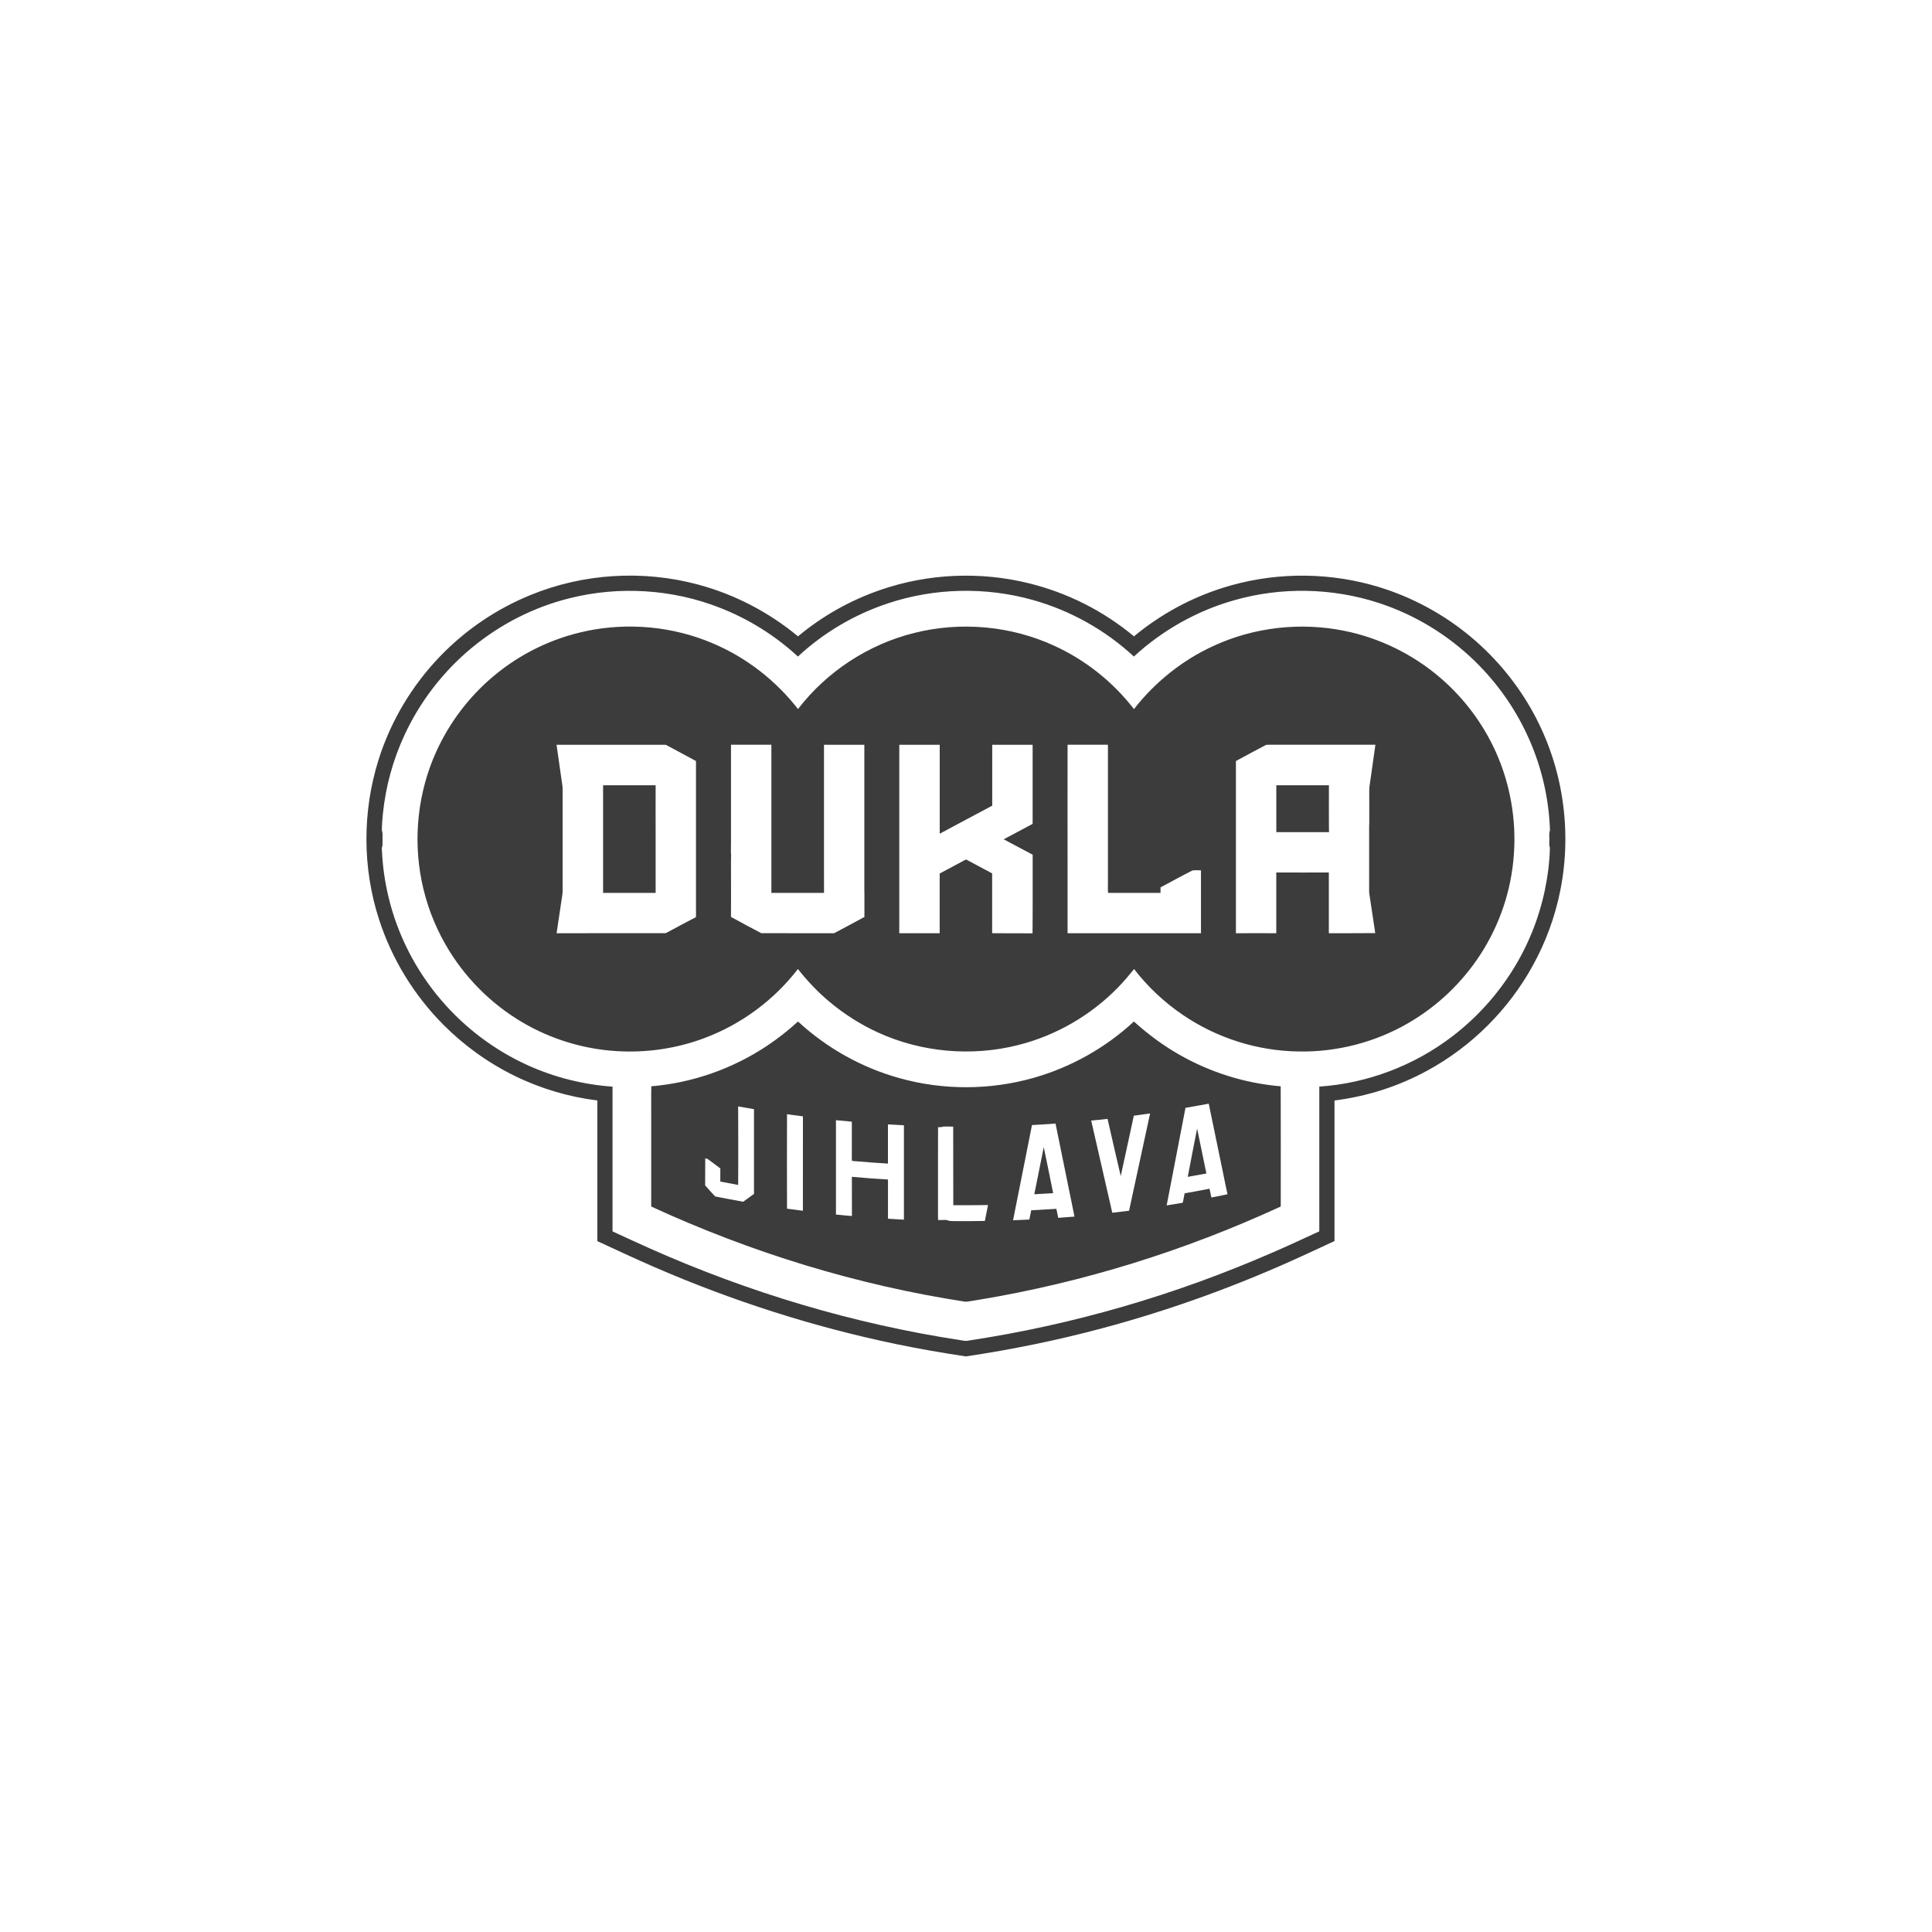 <svg width="45" height="45" viewBox="0 0 45 45" fill="none" xmlns="http://www.w3.org/2000/svg">
<path fill-rule="evenodd" clip-rule="evenodd" d="M12.353 13.861C13.582 13.355 14.978 13.27 16.261 13.616C17.112 13.844 17.91 14.26 18.587 14.822C19.155 14.347 19.811 13.979 20.511 13.739C21.618 13.357 22.835 13.305 23.97 13.587C24.864 13.807 25.706 14.232 26.412 14.822C27.023 14.315 27.733 13.926 28.491 13.689C29.598 13.34 30.804 13.316 31.924 13.618C32.738 13.837 33.504 14.227 34.161 14.754C34.761 15.235 35.272 15.83 35.654 16.497C36.006 17.111 36.249 17.786 36.369 18.484C36.499 19.233 36.491 20.007 36.34 20.752C36.218 21.358 36.003 21.945 35.704 22.486C35.141 23.512 34.281 24.372 33.253 24.932C32.583 25.3 31.842 25.538 31.083 25.632C31.083 26.724 31.083 27.816 31.083 28.907C30.848 29.016 30.613 29.125 30.378 29.233C28.86 29.933 27.283 30.508 25.668 30.939C24.626 31.218 23.567 31.434 22.501 31.593H22.493C21.948 31.511 21.405 31.417 20.866 31.305C18.935 30.903 17.047 30.297 15.238 29.511C14.792 29.318 14.354 29.111 13.913 28.908C13.914 27.816 13.913 26.724 13.913 25.632C13.245 25.549 12.59 25.355 11.986 25.058C11.369 24.756 10.804 24.349 10.321 23.862C9.641 23.177 9.123 22.33 8.827 21.41C8.44 20.216 8.439 18.902 8.815 17.704C9.096 16.804 9.592 15.972 10.245 15.293C10.837 14.676 11.559 14.185 12.351 13.862L12.353 13.861ZM16.426 26.983C16.424 27.192 16.427 27.401 16.424 27.61C16.492 27.691 16.567 27.766 16.636 27.845C16.646 27.854 16.654 27.868 16.669 27.87C16.882 27.913 17.096 27.951 17.31 27.991C17.393 27.929 17.48 27.871 17.562 27.808C17.561 27.151 17.561 26.492 17.562 25.835C17.439 25.812 17.316 25.791 17.193 25.77C17.197 26.105 17.193 26.44 17.195 26.775C17.193 27.049 17.198 27.325 17.193 27.599C17.054 27.573 16.916 27.548 16.777 27.521C16.777 27.42 16.777 27.318 16.778 27.216C16.688 27.143 16.59 27.078 16.498 27.006C16.478 26.988 16.452 26.986 16.427 26.982L16.426 26.983ZM21.97 26.241C21.932 26.256 21.89 26.255 21.849 26.255C21.846 26.839 21.849 27.424 21.848 28.009C21.85 28.144 21.845 28.28 21.849 28.415C21.935 28.426 22.028 28.397 22.108 28.436C22.195 28.446 22.284 28.44 22.372 28.442C22.561 28.443 22.75 28.442 22.939 28.438C22.963 28.315 22.988 28.192 23.013 28.068C22.744 28.072 22.474 28.072 22.204 28.072C22.201 27.461 22.204 26.852 22.202 26.242C22.125 26.242 22.047 26.235 21.97 26.241ZM8.896 19.346C8.904 19.37 8.911 19.395 8.91 19.422C8.909 19.504 8.909 19.584 8.91 19.666C8.911 19.692 8.904 19.718 8.895 19.743C8.89 19.783 8.898 19.824 8.899 19.864C8.917 20.205 8.966 20.544 9.045 20.876C9.254 21.765 9.681 22.599 10.274 23.292C10.828 23.941 11.524 24.466 12.302 24.816C12.921 25.095 13.59 25.263 14.267 25.31C14.267 26.419 14.267 27.529 14.267 28.638C14.27 28.656 14.258 28.688 14.287 28.691C14.569 28.82 14.85 28.951 15.133 29.077C17.438 30.104 19.876 30.834 22.371 31.215C22.432 31.223 22.493 31.243 22.555 31.225C24.986 30.859 27.365 30.165 29.619 29.183C29.985 29.026 30.346 28.856 30.708 28.69C30.738 28.688 30.726 28.655 30.729 28.637C30.729 27.528 30.729 26.418 30.729 25.309C31.851 25.234 32.947 24.817 33.838 24.131C34.387 23.709 34.861 23.189 35.229 22.601C35.585 22.035 35.84 21.405 35.979 20.75C36.048 20.419 36.094 20.082 36.1 19.744C36.076 19.682 36.09 19.615 36.087 19.55C36.09 19.482 36.076 19.412 36.1 19.347C36.105 19.291 36.094 19.234 36.094 19.178C36.051 18.469 35.873 17.766 35.573 17.122C35.276 16.476 34.855 15.889 34.346 15.393C33.718 14.784 32.952 14.318 32.12 14.046C31.035 13.69 29.843 13.667 28.746 13.981C27.878 14.226 27.073 14.681 26.41 15.292C25.745 14.675 24.931 14.22 24.058 13.975C22.96 13.666 21.771 13.692 20.689 14.051C19.91 14.308 19.186 14.733 18.585 15.292C18.057 14.805 17.438 14.417 16.768 14.156C15.667 13.723 14.431 13.645 13.283 13.93C12.442 14.136 11.652 14.539 10.986 15.091C10.322 15.641 9.783 16.339 9.421 17.122C9.152 17.7 8.982 18.323 8.918 18.958C8.906 19.087 8.894 19.217 8.894 19.346L8.896 19.346ZM31.893 19.21V18.608C31.896 18.495 31.884 18.381 31.905 18.27C31.949 17.962 31.992 17.654 32.036 17.346H30.016C29.843 17.348 29.667 17.343 29.493 17.348C29.257 17.471 29.022 17.599 28.787 17.726C28.788 18.381 28.787 19.036 28.787 19.692C28.787 19.846 28.787 20 28.787 20.154C28.787 20.681 28.787 21.209 28.787 21.737C29.1 21.735 29.414 21.735 29.727 21.737C29.728 21.266 29.728 20.794 29.727 20.322C30.135 20.324 30.544 20.322 30.951 20.322C30.951 20.794 30.951 21.265 30.951 21.737C31.308 21.734 31.665 21.739 32.021 21.734L32.03 21.742C32.031 21.709 32.023 21.678 32.019 21.645C31.977 21.367 31.935 21.088 31.893 20.809C31.888 20.773 31.891 20.737 31.89 20.701C31.89 20.204 31.89 19.706 31.89 19.209L31.893 19.21ZM27.973 20.272C27.906 20.271 27.838 20.266 27.772 20.275C27.657 20.332 27.545 20.396 27.431 20.454C27.298 20.526 27.163 20.596 27.031 20.669C27.031 20.712 27.031 20.754 27.031 20.797C26.624 20.797 26.216 20.796 25.809 20.797C25.8 20.708 25.809 20.617 25.806 20.528C25.806 19.467 25.806 18.407 25.806 17.346C25.493 17.346 25.179 17.347 24.866 17.346C24.864 18.318 24.865 19.29 24.866 20.262C24.867 20.433 24.866 20.604 24.866 20.773C24.866 21.095 24.866 21.415 24.866 21.737C25.902 21.737 26.938 21.736 27.973 21.737C27.973 21.248 27.973 20.76 27.973 20.272ZM24.053 20.829C24.053 20.523 24.053 20.215 24.053 19.908C23.905 19.83 23.758 19.751 23.61 19.672C23.533 19.631 23.456 19.589 23.378 19.549C23.601 19.432 23.823 19.313 24.044 19.194L24.045 19.192C24.045 19.192 24.05 19.186 24.052 19.184C24.052 18.572 24.052 17.959 24.052 17.347C23.738 17.348 23.425 17.347 23.111 17.347C23.111 17.82 23.111 18.293 23.111 18.766C22.703 18.983 22.294 19.2 21.888 19.419C21.888 18.728 21.888 18.038 21.888 17.347C21.574 17.347 21.26 17.347 20.946 17.347C20.946 18.338 20.945 19.33 20.946 20.321C20.946 20.49 20.946 20.66 20.946 20.829C20.946 21.132 20.945 21.435 20.946 21.737C21.26 21.735 21.573 21.737 21.887 21.737C21.886 21.273 21.888 20.81 21.887 20.346C22.052 20.259 22.216 20.17 22.38 20.083C22.422 20.064 22.462 20.032 22.505 20.02C22.707 20.127 22.908 20.235 23.109 20.343C23.109 20.421 23.109 20.501 23.109 20.579C23.109 20.674 23.109 20.77 23.109 20.866C23.109 21.156 23.11 21.446 23.109 21.736C23.423 21.741 23.737 21.736 24.05 21.739C24.055 21.436 24.05 21.133 24.053 20.829ZM20.132 20.773C20.132 19.631 20.133 18.489 20.132 17.347C19.819 17.348 19.506 17.347 19.192 17.347C19.192 18.294 19.192 19.241 19.192 20.188C19.192 20.391 19.192 20.594 19.193 20.797H19.186C18.78 20.797 18.373 20.797 17.967 20.797C17.967 20.7 17.967 20.603 17.967 20.506C17.967 19.453 17.968 18.399 17.967 17.346C17.654 17.347 17.34 17.346 17.026 17.346C17.025 17.999 17.026 18.653 17.026 19.306C17.025 19.497 17.029 19.686 17.024 19.877H17.029C17.023 20.11 17.029 20.342 17.027 20.575C17.026 20.835 17.029 21.096 17.026 21.357C17.258 21.487 17.496 21.61 17.731 21.735C18.289 21.739 18.847 21.735 19.405 21.737C19.43 21.74 19.451 21.724 19.473 21.713C19.691 21.595 19.912 21.48 20.129 21.361L20.134 21.364C20.134 21.167 20.134 20.97 20.134 20.773H20.132ZM16.211 20.155C16.211 19.346 16.211 18.535 16.211 17.726C15.994 17.607 15.773 17.491 15.555 17.373C15.533 17.362 15.51 17.345 15.483 17.347C14.643 17.347 13.803 17.347 12.963 17.347C13.004 17.632 13.045 17.916 13.085 18.201C13.092 18.259 13.106 18.317 13.104 18.376C13.104 18.498 13.104 18.62 13.104 18.742C13.105 18.896 13.104 19.049 13.104 19.202C13.104 19.725 13.104 20.248 13.104 20.771C13.104 20.803 13.098 20.835 13.094 20.866C13.051 21.156 13.006 21.446 12.964 21.737C13.807 21.734 14.651 21.737 15.495 21.735C15.527 21.731 15.551 21.709 15.58 21.696C15.79 21.585 15.997 21.47 16.208 21.363C16.214 21.322 16.21 21.279 16.211 21.237V20.154V20.155ZM15.264 18.29C14.858 18.29 14.453 18.29 14.047 18.29C14.049 19.126 14.046 19.962 14.047 20.797C14.455 20.797 14.864 20.797 15.271 20.797C15.271 20.502 15.271 20.207 15.271 19.913C15.271 19.769 15.271 19.625 15.271 19.479C15.269 19.083 15.271 18.686 15.271 18.29H15.265H15.264ZM29.728 18.29C29.729 18.655 29.729 19.018 29.728 19.383C30.137 19.383 30.546 19.383 30.955 19.383C30.951 19.28 30.955 19.176 30.953 19.073C30.951 18.892 30.953 18.711 30.953 18.529C30.953 18.45 30.953 18.37 30.953 18.29C30.547 18.29 30.142 18.29 29.736 18.29H29.729H29.728ZM13.656 14.699C12.866 14.862 12.119 15.226 11.501 15.744C10.929 16.222 10.467 16.83 10.16 17.509C9.737 18.444 9.618 19.512 9.821 20.518C9.924 21.039 10.114 21.542 10.379 22.003C10.806 22.75 11.431 23.381 12.174 23.816C12.835 24.204 13.589 24.435 14.355 24.482C15.048 24.526 15.751 24.425 16.402 24.181C17.261 23.861 18.026 23.297 18.585 22.57C18.803 22.846 19.045 23.104 19.316 23.33C19.661 23.62 20.045 23.864 20.455 24.051C21.465 24.512 22.632 24.614 23.708 24.343C24.596 24.122 25.416 23.645 26.052 22.988C26.181 22.855 26.299 22.714 26.415 22.571C26.733 22.984 27.118 23.345 27.549 23.638C28.34 24.178 29.291 24.479 30.248 24.491C31.144 24.508 32.045 24.274 32.818 23.82C33.483 23.432 34.055 22.887 34.475 22.242C34.929 21.548 35.202 20.739 35.26 19.913C35.322 19.093 35.176 18.259 34.838 17.509C34.541 16.852 34.099 16.262 33.553 15.792C32.917 15.244 32.141 14.861 31.317 14.694C30.298 14.486 29.212 14.607 28.266 15.044C27.541 15.375 26.902 15.888 26.412 16.516C25.924 15.883 25.28 15.372 24.554 15.04C23.546 14.576 22.381 14.472 21.305 14.74C20.233 15.003 19.259 15.641 18.587 16.515C18.069 15.849 17.381 15.314 16.603 14.985C15.681 14.591 14.637 14.493 13.655 14.698L13.656 14.699ZM18.561 23.816C18.347 24.012 18.117 24.19 17.876 24.352C17.073 24.89 16.134 25.221 15.17 25.302C15.165 25.538 15.17 25.773 15.168 26.008C15.168 26.706 15.168 27.404 15.168 28.102C17.491 29.173 19.96 29.933 22.489 30.32C22.595 30.311 22.7 30.289 22.806 30.273C25.232 29.871 27.599 29.131 29.831 28.102C29.831 27.168 29.834 26.235 29.83 25.302C29.004 25.233 28.195 24.98 27.475 24.569C27.092 24.352 26.737 24.088 26.411 23.793C25.754 24.402 24.953 24.853 24.093 25.1C23.069 25.395 21.964 25.398 20.94 25.109C20.07 24.866 19.262 24.413 18.597 23.802C18.585 23.785 18.571 23.808 18.562 23.815L18.561 23.816ZM27.612 25.804C27.464 26.562 27.322 27.319 27.174 28.076C27.284 28.058 27.393 28.041 27.502 28.022C27.517 28.017 27.538 28.021 27.55 28.009C27.566 27.938 27.578 27.866 27.592 27.795C27.785 27.758 27.979 27.728 28.171 27.687C28.189 27.755 28.2 27.824 28.216 27.892C28.341 27.868 28.467 27.845 28.591 27.816C28.555 27.66 28.526 27.503 28.493 27.347C28.381 26.8 28.267 26.253 28.154 25.707C27.974 25.739 27.793 25.774 27.613 25.804H27.612ZM26.409 25.987C26.305 26.455 26.209 26.925 26.104 27.393C25.998 26.949 25.9 26.504 25.797 26.06C25.671 26.076 25.544 26.089 25.416 26.1C25.58 26.816 25.745 27.531 25.907 28.247C26.037 28.233 26.167 28.217 26.298 28.201C26.463 27.445 26.624 26.689 26.788 25.934C26.662 25.954 26.535 25.969 26.409 25.987ZM18.331 25.951C18.329 26.684 18.329 27.418 18.331 28.152C18.454 28.168 18.578 28.184 18.701 28.201C18.701 27.468 18.7 26.736 18.702 26.003C18.579 25.982 18.454 25.972 18.331 25.951ZM19.471 26.09C19.471 26.823 19.471 27.556 19.471 28.289C19.595 28.299 19.718 28.316 19.843 28.322C19.841 28.018 19.843 27.715 19.842 27.41C20.122 27.436 20.402 27.457 20.683 27.473C20.683 27.737 20.683 28.001 20.683 28.266C20.686 28.305 20.676 28.35 20.687 28.387C20.809 28.396 20.932 28.399 21.054 28.408C21.054 27.675 21.054 26.942 21.054 26.21C20.93 26.202 20.806 26.196 20.682 26.189C20.682 26.494 20.682 26.798 20.682 27.102C20.457 27.089 20.232 27.073 20.008 27.053C19.953 27.046 19.894 27.051 19.841 27.035C19.841 26.732 19.841 26.43 19.841 26.126C19.717 26.114 19.593 26.103 19.47 26.091L19.471 26.09ZM24.037 26.204C23.891 26.944 23.743 27.683 23.596 28.422C23.723 28.416 23.85 28.413 23.976 28.405C23.989 28.333 24.004 28.262 24.019 28.19C24.215 28.18 24.41 28.169 24.605 28.156C24.619 28.226 24.634 28.295 24.648 28.366C24.774 28.356 24.9 28.345 25.027 28.337C24.88 27.614 24.734 26.891 24.585 26.169C24.403 26.186 24.22 26.193 24.037 26.205V26.204ZM27.883 26.286C27.807 26.66 27.739 27.036 27.665 27.411C27.81 27.387 27.954 27.358 28.099 27.333C28.028 26.984 27.954 26.635 27.883 26.286ZM24.311 26.718C24.236 27.084 24.166 27.451 24.091 27.817C24.238 27.809 24.384 27.8 24.53 27.791C24.457 27.433 24.386 27.075 24.311 26.718V26.718Z" fill="#3C3C3C"/>
</svg>

